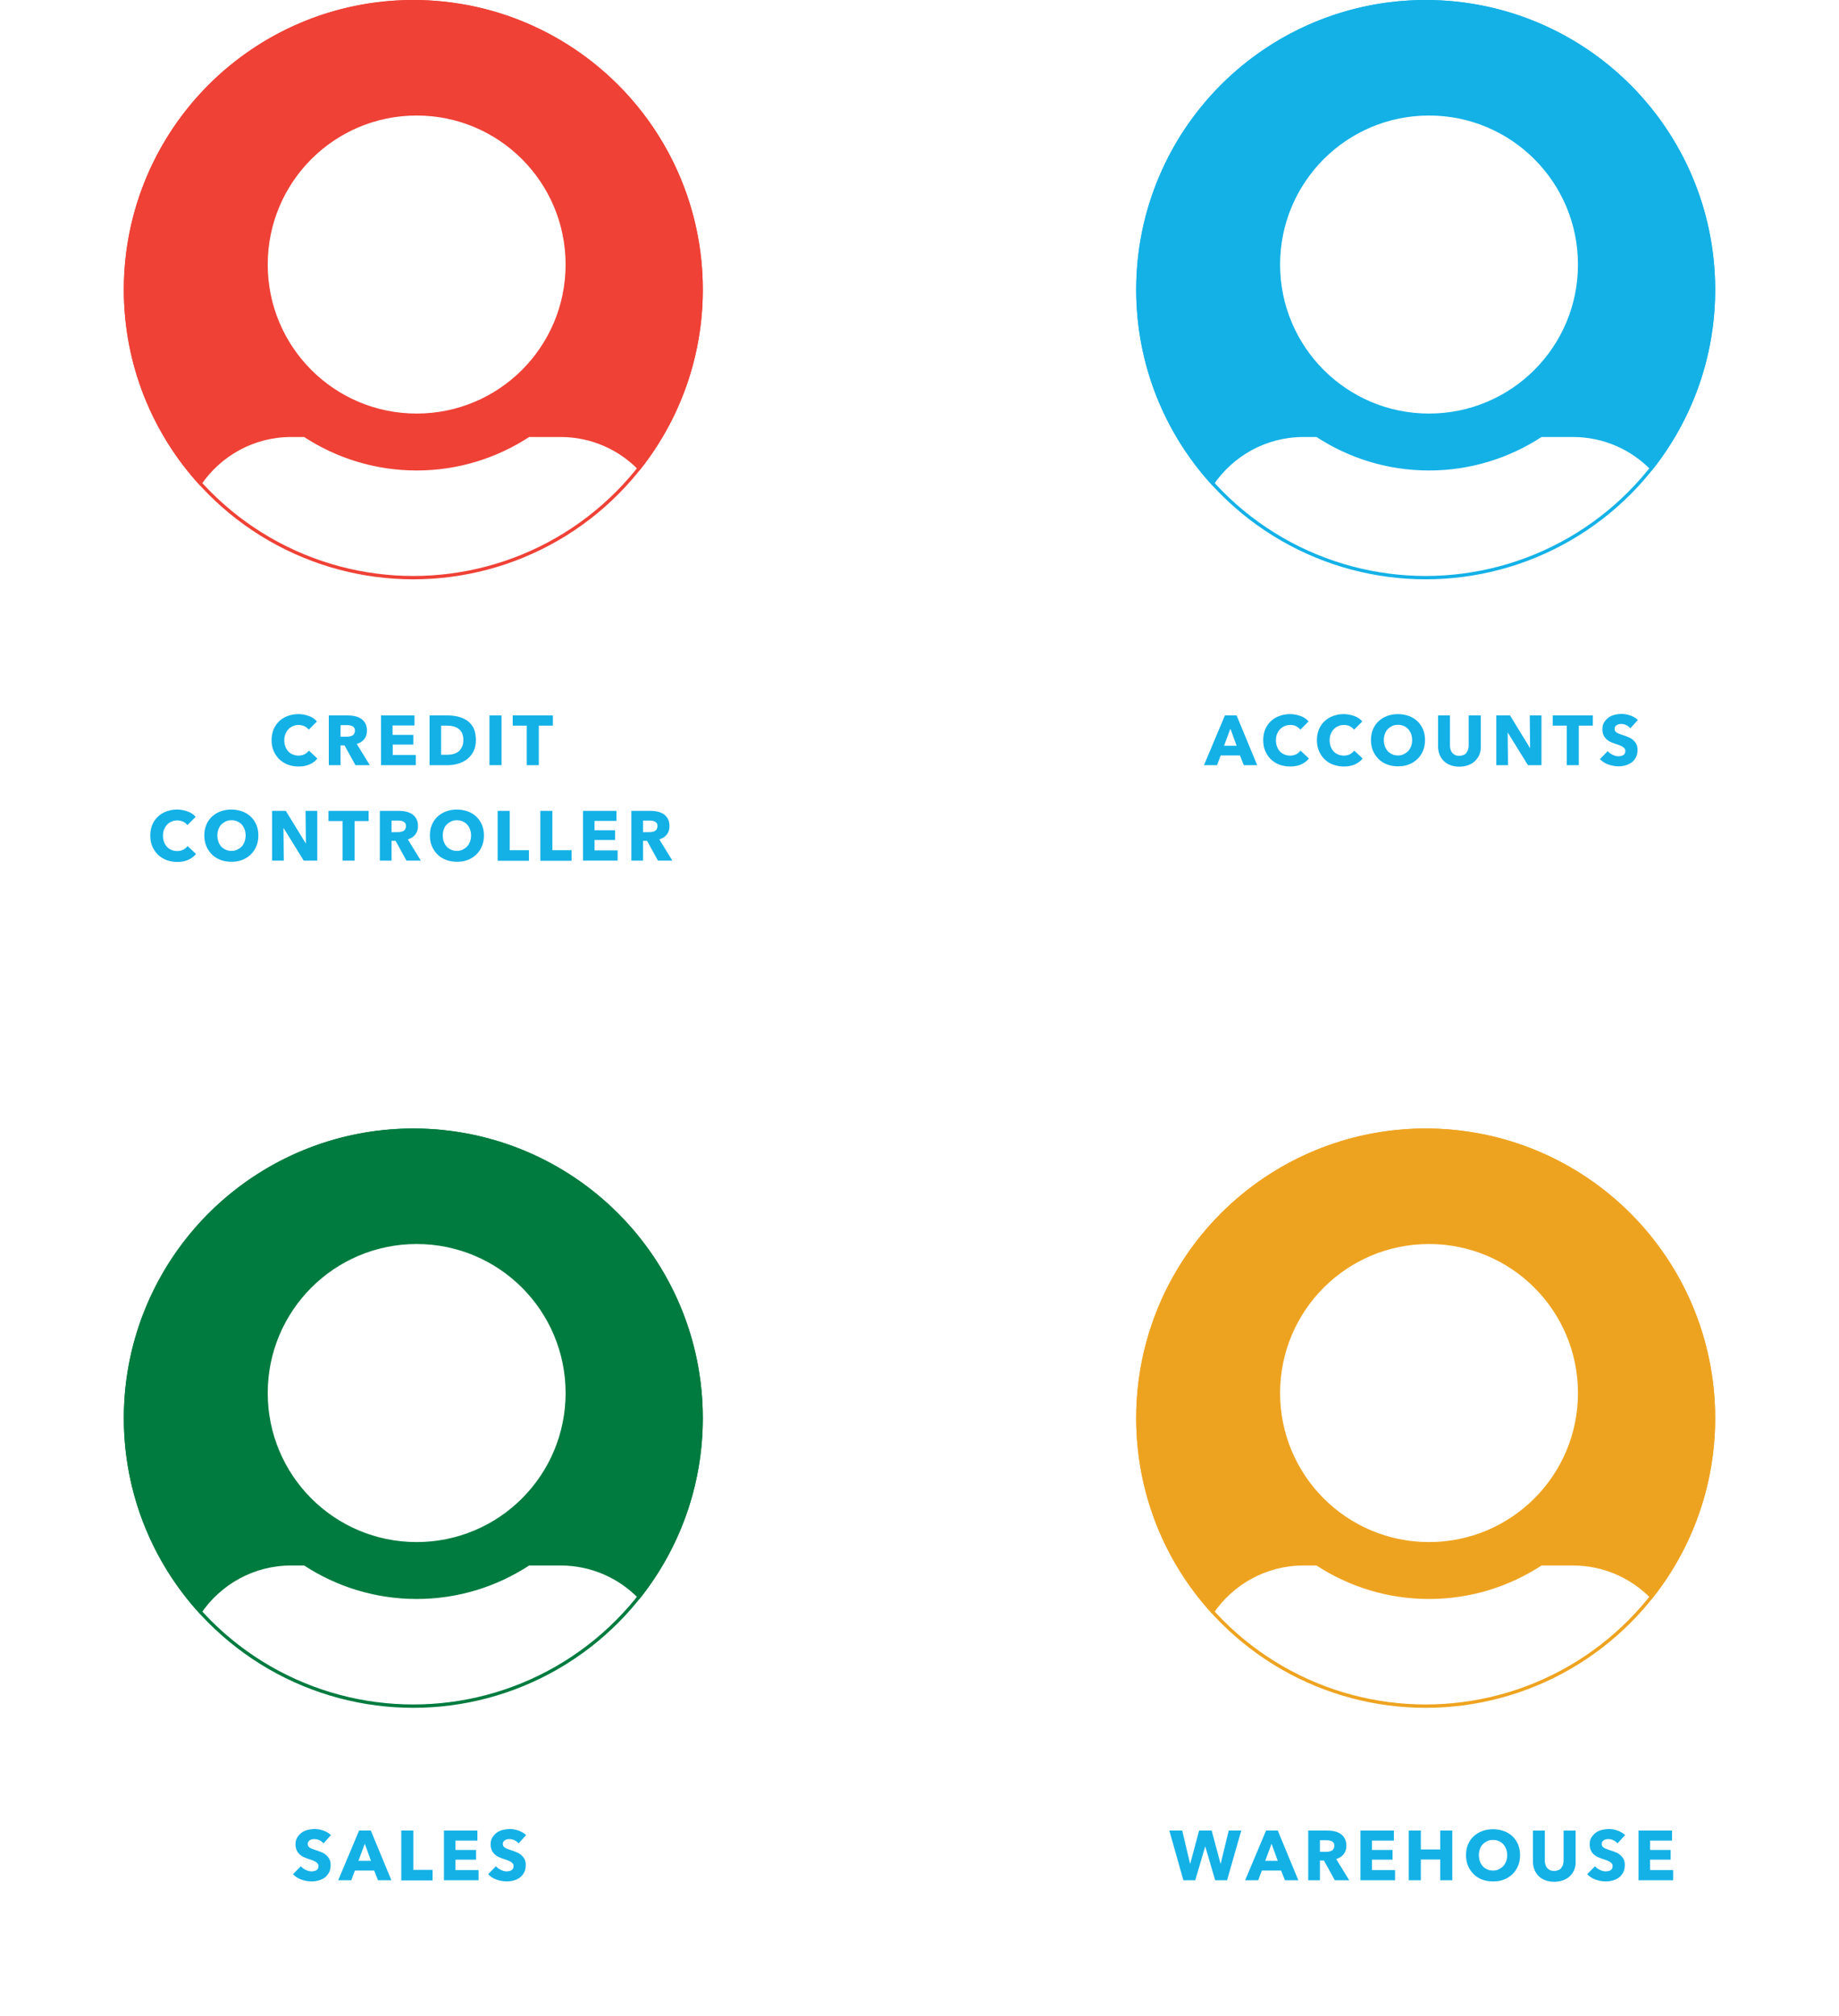 <?xml version="1.0" encoding="utf-8"?>
<!-- Generator: Adobe Illustrator 27.7.0, SVG Export Plug-In . SVG Version: 6.00 Build 0)  -->
<svg version="1.1" id="Layer_1" xmlns="http://www.w3.org/2000/svg" xmlns:xlink="http://www.w3.org/1999/xlink" x="0px" y="0px"
	 viewBox="0 0 1099 1204" style="enable-background:new 0 0 1099 1204;" xml:space="preserve">
<style type="text/css">
	.st0{fill:none;stroke:#EF4136;stroke-width:2;}
	.st1{fill:none;stroke:#007B3F;stroke-width:2;}
	.st2{fill:none;stroke:#14B1E7;stroke-width:2;}
	.st3{fill:none;stroke:#EEA320;stroke-width:2;}
	.st4{fill-rule:evenodd;clip-rule:evenodd;fill:#EF4136;stroke:#EF4136;}
	.st5{fill-rule:evenodd;clip-rule:evenodd;fill:#007B3F;stroke:#007B3F;}
	.st6{fill-rule:evenodd;clip-rule:evenodd;fill:#14B1E7;stroke:#14B1E7;}
	.st7{fill-rule:evenodd;clip-rule:evenodd;fill:#EEA320;stroke:#EEA320;}
	.st8{enable-background:new    ;}
	.st9{fill:#14B1E7;}
</style>
<g id="Artwork">
	<g id="Spindle-Document-Distribution-GRAPHIC">
		<circle id="Oval-Copy-7" class="st0" cx="247" cy="173" r="172"/>
		<circle id="Oval-Copy-9" class="st1" cx="247" cy="847" r="172"/>
		<circle id="Oval-Copy-8" class="st2" cx="852" cy="173" r="172"/>
		<circle id="Oval-Copy-10" class="st3" cx="852" cy="847" r="172"/>
		<path id="Combined-Shape" class="st4" d="M247,0.5c47.6,0,90.8,19.3,122,50.5s50.5,74.3,50.5,122c0,40.6-14,77.9-37.5,107.4
			c-11.9-12.3-28.6-19.9-47-19.9l-18.9,0c-19.3,12.6-42.3,20-67.1,20s-47.8-7.4-67.1-20l-7.9,0c-22.6,0-42.5,11.5-54.3,28.9
			C91.6,258.7,74.5,217.9,74.5,173c0-47.6,19.3-90.8,50.5-122S199.4,0.5,247,0.5z M249,68.5c-24.7,0-47.1,10-63.3,26.2
			s-26.2,38.6-26.2,63.3s10,47.1,26.2,63.3s38.6,26.2,63.3,26.2s47.1-10,63.3-26.2c16.2-16.2,26.2-38.6,26.2-63.3
			s-10-47.1-26.2-63.3C296.1,78.5,273.7,68.5,249,68.5z"/>
		<path id="Combined-Shape-Copy-2" class="st5" d="M247,674.5c47.6,0,90.8,19.3,122,50.5c31.2,31.2,50.5,74.3,50.5,122
			c0,40.6-14,77.9-37.5,107.4c-11.9-12.3-28.6-19.9-47-19.9l-18.9,0c-19.3,12.6-42.3,20-67.1,20s-47.8-7.4-67.1-20l-7.9,0
			c-22.6,0-42.5,11.5-54.3,28.9C91.6,932.7,74.5,891.9,74.5,847c0-47.6,19.3-90.8,50.5-122C156.2,693.8,199.4,674.5,247,674.5z
			 M249,742.5c-24.7,0-47.1,10-63.3,26.2c-16.2,16.2-26.2,38.6-26.2,63.3s10,47.1,26.2,63.3c16.2,16.2,38.6,26.2,63.3,26.2
			s47.1-10,63.3-26.2c16.2-16.2,26.2-38.6,26.2-63.3s-10-47.1-26.2-63.3C296.1,752.5,273.7,742.5,249,742.5z"/>
		<path id="Combined-Shape-Copy" class="st6" d="M852,0.5c47.6,0,90.8,19.3,122,50.5c31.2,31.2,50.5,74.3,50.5,122
			c0,40.6-14,77.9-37.5,107.4c-11.9-12.3-28.6-19.9-47-19.9l-18.9,0c-19.3,12.6-42.3,20-67.1,20c-24.8,0-47.8-7.4-67.1-20l-7.9,0
			c-22.6,0-42.5,11.5-54.3,28.9c-28.1-30.7-45.2-71.5-45.2-116.4c0-47.6,19.3-90.8,50.5-122C761.2,19.8,804.4,0.5,852,0.5z
			 M854,68.5c-24.7,0-47.1,10-63.3,26.2c-16.2,16.2-26.2,38.6-26.2,63.3s10,47.1,26.2,63.3c16.2,16.2,38.6,26.2,63.3,26.2
			s47.1-10,63.3-26.2c16.2-16.2,26.2-38.6,26.2-63.3s-10-47.1-26.2-63.3C901.1,78.5,878.7,68.5,854,68.5z"/>
		<path id="Combined-Shape-Copy-3" class="st7" d="M852,674.5c47.6,0,90.8,19.3,122,50.5c31.2,31.2,50.5,74.3,50.5,122
			c0,40.6-14,77.9-37.5,107.4c-11.9-12.3-28.6-19.9-47-19.9l-18.9,0c-19.3,12.6-42.3,20-67.1,20c-24.8,0-47.8-7.4-67.1-20l-7.9,0
			c-22.6,0-42.5,11.5-54.3,28.9c-28.1-30.7-45.2-71.5-45.2-116.4c0-47.6,19.3-90.8,50.5-122C761.2,693.8,804.4,674.5,852,674.5z
			 M854,742.5c-24.7,0-47.1,10-63.3,26.2c-16.2,16.2-26.2,38.6-26.2,63.3s10,47.1,26.2,63.3c16.2,16.2,38.6,26.2,63.3,26.2
			s47.1-10,63.3-26.2c16.2-16.2,26.2-38.6,26.2-63.3s-10-47.1-26.2-63.3C901.1,752.5,878.7,742.5,854,742.5z"/>
		<g class="st8">
			<path class="st9" d="M185.1,456.5c-1.9,0.9-4.2,1.3-6.7,1.3c-2.3,0-4.4-0.4-6.4-1.1c-1.9-0.8-3.6-1.8-5.1-3.2
				c-1.4-1.4-2.5-3-3.4-5c-0.8-1.9-1.2-4.1-1.2-6.4c0-2.4,0.4-4.5,1.2-6.5c0.8-1.9,2-3.6,3.4-4.9c1.5-1.4,3.2-2.4,5.1-3.1
				c2-0.7,4.1-1.1,6.3-1.1c2.1,0,4.2,0.4,6.2,1.1c2,0.7,3.7,1.8,4.9,3.3l-4.9,4.9c-0.7-0.9-1.6-1.6-2.6-2.1
				c-1.1-0.4-2.2-0.7-3.4-0.7c-1.3,0-2.4,0.2-3.5,0.7c-1.1,0.5-2,1.1-2.7,1.9c-0.8,0.8-1.3,1.8-1.8,2.9c-0.4,1.1-0.6,2.3-0.6,3.6
				c0,1.3,0.2,2.6,0.6,3.7s1,2.1,1.7,2.9c0.7,0.8,1.6,1.4,2.7,1.9c1,0.4,2.2,0.7,3.4,0.7c1.4,0,2.7-0.3,3.7-0.8
				c1.1-0.6,1.9-1.3,2.6-2.2l5,4.7C188.7,454.4,187.1,455.6,185.1,456.5z"/>
			<path class="st9" d="M212.4,457l-6.5-11.8h-2.4V457h-7v-29.7h11.3c1.4,0,2.8,0.1,4.2,0.4c1.4,0.3,2.6,0.8,3.7,1.5
				c1.1,0.7,1.9,1.6,2.6,2.8c0.6,1.1,1,2.6,1,4.3c0,2-0.5,3.7-1.6,5.1c-1.1,1.4-2.6,2.4-4.5,2.9l7.8,12.7H212.4z M212.1,436.4
				c0-0.7-0.1-1.3-0.4-1.7c-0.3-0.4-0.7-0.8-1.1-1c-0.5-0.2-1-0.4-1.6-0.5c-0.6-0.1-1.1-0.1-1.7-0.1h-3.8v6.9h3.4
				c0.6,0,1.2,0,1.8-0.1c0.6-0.1,1.2-0.3,1.7-0.5s0.9-0.6,1.2-1.1C211.9,437.8,212.1,437.1,212.1,436.4z"/>
			<path class="st9" d="M227.7,457v-29.7h20v6h-13.1v5.6H247v5.8h-12.3v6.2h13.8v6.1H227.7z"/>
			<path class="st9" d="M284.4,442c0,2.6-0.5,4.9-1.4,6.7c-1,1.9-2.2,3.4-3.8,4.7c-1.6,1.2-3.4,2.1-5.4,2.7c-2,0.6-4,0.9-6,0.9
				h-11.1v-29.7h10.8c2.1,0,4.2,0.2,6.2,0.7c2,0.5,3.9,1.3,5.5,2.4c1.6,1.1,2.9,2.7,3.9,4.6C283.9,436.9,284.4,439.2,284.4,442z
				 M276.9,442c0-1.7-0.3-3.1-0.8-4.2c-0.5-1.1-1.3-2-2.2-2.6c-0.9-0.7-1.9-1.1-3.1-1.4c-1.2-0.3-2.4-0.4-3.6-0.4h-3.6v17.4h3.4
				c1.3,0,2.5-0.1,3.7-0.4c1.2-0.3,2.2-0.8,3.1-1.4c0.9-0.7,1.6-1.6,2.2-2.7C276.6,445.1,276.9,443.7,276.9,442z"/>
			<path class="st9" d="M292.5,457v-29.7h7.2V457H292.5z"/>
			<path class="st9" d="M322,433.4V457h-7.2v-23.6h-8.4v-6.1h24v6.1H322z"/>
		</g>
		<g class="st8">
			<path class="st9" d="M112.6,513.5c-1.9,0.9-4.2,1.3-6.7,1.3c-2.3,0-4.4-0.4-6.4-1.1c-1.9-0.8-3.6-1.8-5.1-3.2
				c-1.4-1.4-2.5-3-3.4-5c-0.8-1.9-1.2-4.1-1.2-6.4c0-2.4,0.4-4.5,1.2-6.5c0.8-1.9,2-3.6,3.4-4.9c1.5-1.4,3.2-2.4,5.1-3.1
				c2-0.7,4.1-1.1,6.3-1.1c2.1,0,4.2,0.4,6.2,1.1c2,0.7,3.7,1.8,4.9,3.3l-4.9,4.9c-0.7-0.9-1.6-1.6-2.6-2.1
				c-1.1-0.4-2.2-0.7-3.4-0.7c-1.3,0-2.4,0.2-3.5,0.7c-1.1,0.5-2,1.1-2.7,1.9c-0.8,0.8-1.3,1.8-1.8,2.9c-0.4,1.1-0.6,2.3-0.6,3.6
				c0,1.3,0.2,2.6,0.6,3.7s1,2.1,1.7,2.9c0.7,0.8,1.6,1.4,2.7,1.9c1,0.4,2.2,0.7,3.4,0.7c1.4,0,2.7-0.3,3.7-0.8
				c1.1-0.6,1.9-1.3,2.6-2.2l5,4.7C116.2,511.4,114.5,512.6,112.6,513.5z"/>
			<path class="st9" d="M154.4,499c0,2.4-0.4,4.5-1.2,6.4c-0.8,1.9-1.9,3.6-3.4,5c-1.4,1.4-3.2,2.5-5.1,3.2c-2,0.8-4.1,1.1-6.5,1.1
				c-2.3,0-4.5-0.4-6.4-1.1c-2-0.8-3.7-1.8-5.1-3.2c-1.4-1.4-2.6-3.1-3.4-5c-0.8-1.9-1.2-4.1-1.2-6.4c0-2.4,0.4-4.5,1.2-6.4
				c0.8-1.9,1.9-3.5,3.4-4.9c1.4-1.3,3.2-2.4,5.1-3.1c2-0.7,4.1-1.1,6.4-1.1c2.3,0,4.5,0.4,6.5,1.1c2,0.7,3.7,1.8,5.1,3.1
				c1.4,1.3,2.6,3,3.4,4.9C154,494.5,154.4,496.6,154.4,499z M146.8,499c0-1.3-0.2-2.5-0.6-3.6c-0.4-1.1-1-2.1-1.7-2.9
				c-0.7-0.8-1.6-1.4-2.7-1.9c-1-0.5-2.2-0.7-3.5-0.7c-1.3,0-2.4,0.2-3.4,0.7c-1,0.5-1.9,1.1-2.7,1.9c-0.8,0.8-1.3,1.8-1.7,2.9
				c-0.4,1.1-0.6,2.3-0.6,3.6c0,1.3,0.2,2.6,0.6,3.7c0.4,1.1,1,2.1,1.7,2.9c0.7,0.8,1.6,1.4,2.7,1.9c1,0.5,2.2,0.7,3.4,0.7
				c1.3,0,2.4-0.2,3.4-0.7c1-0.5,1.9-1.1,2.7-1.9c0.8-0.8,1.3-1.8,1.8-2.9C146.5,501.6,146.8,500.3,146.8,499z"/>
			<path class="st9" d="M181.5,514l-12-19.4h-0.1l0.2,19.4h-7v-29.7h8.2l11.9,19.4h0.1l-0.2-19.4h7V514H181.5z"/>
			<path class="st9" d="M211.9,490.4V514h-7.2v-23.6h-8.4v-6.1h24v6.1H211.9z"/>
			<path class="st9" d="M242.9,514l-6.5-11.8H234V514h-7v-29.7h11.3c1.4,0,2.8,0.1,4.2,0.4c1.4,0.3,2.6,0.8,3.7,1.5
				c1.1,0.7,1.9,1.6,2.6,2.8c0.6,1.1,1,2.6,1,4.3c0,2-0.5,3.7-1.6,5.1c-1.1,1.4-2.6,2.4-4.5,2.9l7.8,12.7H242.9z M242.6,493.4
				c0-0.7-0.1-1.3-0.4-1.7c-0.3-0.4-0.7-0.8-1.1-1c-0.5-0.2-1-0.4-1.6-0.5c-0.6-0.1-1.1-0.1-1.7-0.1h-3.8v6.9h3.4
				c0.6,0,1.2,0,1.8-0.1c0.6-0.1,1.2-0.3,1.7-0.5s0.9-0.6,1.2-1.1C242.4,494.8,242.6,494.1,242.6,493.4z"/>
			<path class="st9" d="M289.2,499c0,2.4-0.4,4.5-1.2,6.4c-0.8,1.9-1.9,3.6-3.4,5c-1.4,1.4-3.2,2.5-5.1,3.2c-2,0.8-4.1,1.1-6.5,1.1
				c-2.3,0-4.5-0.4-6.4-1.1c-2-0.8-3.7-1.8-5.1-3.2c-1.4-1.4-2.6-3.1-3.4-5c-0.8-1.9-1.2-4.1-1.2-6.4c0-2.4,0.4-4.5,1.2-6.4
				c0.8-1.9,1.9-3.5,3.4-4.9c1.4-1.3,3.2-2.4,5.1-3.1c2-0.7,4.1-1.1,6.4-1.1c2.3,0,4.5,0.4,6.5,1.1c2,0.7,3.7,1.8,5.1,3.1
				c1.4,1.3,2.6,3,3.4,4.9C288.8,494.5,289.2,496.6,289.2,499z M281.5,499c0-1.3-0.2-2.5-0.6-3.6c-0.4-1.1-1-2.1-1.7-2.9
				c-0.7-0.8-1.6-1.4-2.7-1.9c-1-0.5-2.2-0.7-3.5-0.7c-1.3,0-2.4,0.2-3.4,0.7c-1,0.5-1.9,1.1-2.7,1.9c-0.8,0.8-1.3,1.8-1.7,2.9
				c-0.4,1.1-0.6,2.3-0.6,3.6c0,1.3,0.2,2.6,0.6,3.7c0.4,1.1,1,2.1,1.7,2.9c0.7,0.8,1.6,1.4,2.7,1.9c1,0.5,2.2,0.7,3.4,0.7
				c1.3,0,2.4-0.2,3.4-0.7c1-0.5,1.9-1.1,2.7-1.9c0.8-0.8,1.3-1.8,1.8-2.9C281.3,501.6,281.5,500.3,281.5,499z"/>
			<path class="st9" d="M297.4,514v-29.7h7.2v23.5h11.5v6.3H297.4z"/>
			<path class="st9" d="M322.9,514v-29.7h7.2v23.5h11.5v6.3H322.9z"/>
			<path class="st9" d="M348.4,514v-29.7h20v6h-13.1v5.6h12.3v5.8h-12.3v6.2h13.8v6.1H348.4z"/>
			<path class="st9" d="M393.2,514l-6.5-11.8h-2.4V514h-7v-29.7h11.3c1.4,0,2.8,0.1,4.2,0.4c1.4,0.3,2.6,0.8,3.7,1.5
				c1.1,0.7,1.9,1.6,2.6,2.8c0.6,1.1,1,2.6,1,4.3c0,2-0.5,3.7-1.6,5.1c-1.1,1.4-2.6,2.4-4.5,2.9l7.8,12.7H393.2z M392.9,493.4
				c0-0.7-0.1-1.3-0.4-1.7c-0.3-0.4-0.7-0.8-1.1-1c-0.5-0.2-1-0.4-1.6-0.5c-0.6-0.1-1.1-0.1-1.7-0.1h-3.8v6.9h3.4
				c0.6,0,1.2,0,1.8-0.1c0.6-0.1,1.2-0.3,1.7-0.5c0.5-0.3,0.9-0.6,1.2-1.1C392.7,494.8,392.9,494.1,392.9,493.4z"/>
		</g>
		<g class="st8">
			<path class="st9" d="M193.3,1101c-0.6-0.8-1.4-1.4-2.4-1.9c-1-0.5-2-0.7-2.9-0.7c-0.5,0-1,0-1.4,0.1c-0.5,0.1-0.9,0.2-1.3,0.5
				c-0.4,0.2-0.7,0.5-1,0.9c-0.3,0.4-0.4,0.9-0.4,1.4c0,0.5,0.1,0.9,0.3,1.3s0.5,0.6,0.9,0.9c0.4,0.3,0.9,0.5,1.4,0.7
				c0.6,0.2,1.2,0.4,1.9,0.7c1,0.3,2.1,0.7,3.1,1.1c1.1,0.4,2.1,0.9,3,1.6c0.9,0.7,1.6,1.5,2.2,2.5c0.6,1,0.9,2.2,0.9,3.7
				c0,1.7-0.3,3.2-0.9,4.4c-0.6,1.2-1.5,2.3-2.5,3.1s-2.3,1.4-3.7,1.8c-1.4,0.4-2.8,0.6-4.2,0.6c-2.1,0-4.2-0.4-6.2-1.1
				c-2-0.7-3.6-1.8-5-3.2l4.7-4.8c0.7,0.9,1.7,1.6,2.9,2.2c1.2,0.6,2.4,0.9,3.5,0.9c0.5,0,1.1-0.1,1.6-0.2c0.5-0.1,0.9-0.3,1.3-0.5
				c0.4-0.3,0.7-0.6,0.9-1c0.2-0.4,0.3-0.9,0.3-1.5c0-0.6-0.1-1-0.4-1.4c-0.3-0.4-0.7-0.7-1.2-1.1c-0.5-0.3-1.2-0.6-1.9-0.9
				c-0.8-0.3-1.6-0.6-2.6-0.9c-1-0.3-1.9-0.7-2.8-1.1c-0.9-0.4-1.7-1-2.4-1.6c-0.7-0.7-1.3-1.5-1.7-2.4c-0.4-0.9-0.7-2.1-0.7-3.4
				c0-1.7,0.3-3.1,1-4.2s1.6-2.1,2.6-2.9c1.1-0.8,2.3-1.3,3.7-1.7c1.4-0.3,2.8-0.5,4.2-0.5c1.7,0,3.4,0.3,5.1,0.9
				c1.7,0.6,3.3,1.5,4.6,2.7L193.3,1101z"/>
			<path class="st9" d="M225.9,1123l-2.3-5.8h-11.5l-2.2,5.8h-7.8l12.5-29.7h7l12.3,29.7H225.9z M218,1101.2l-3.8,10.2h7.5
				L218,1101.2z"/>
			<path class="st9" d="M239.8,1123v-29.7h7.2v23.5h11.5v6.3H239.8z"/>
			<path class="st9" d="M265.3,1123v-29.7h20v6h-13.1v5.6h12.3v5.8h-12.3v6.2H286v6.1H265.3z"/>
			<path class="st9" d="M309.9,1101c-0.6-0.8-1.4-1.4-2.4-1.9c-1-0.5-2-0.7-2.9-0.7c-0.5,0-1,0-1.4,0.1c-0.5,0.1-0.9,0.2-1.3,0.5
				c-0.4,0.2-0.7,0.5-1,0.9c-0.3,0.4-0.4,0.9-0.4,1.4c0,0.5,0.1,0.9,0.3,1.3s0.5,0.6,0.9,0.9c0.4,0.3,0.9,0.5,1.4,0.7
				c0.6,0.2,1.2,0.4,1.9,0.7c1,0.3,2.1,0.7,3.1,1.1c1.1,0.4,2.1,0.9,3,1.6c0.9,0.7,1.6,1.5,2.2,2.5c0.6,1,0.9,2.2,0.9,3.7
				c0,1.7-0.3,3.2-0.9,4.4c-0.6,1.2-1.5,2.3-2.5,3.1s-2.3,1.4-3.7,1.8c-1.4,0.4-2.8,0.6-4.2,0.6c-2.1,0-4.2-0.4-6.2-1.1
				c-2-0.7-3.6-1.8-5-3.2l4.7-4.8c0.7,0.9,1.7,1.6,2.9,2.2c1.2,0.6,2.4,0.9,3.5,0.9c0.5,0,1.1-0.1,1.6-0.2c0.5-0.1,0.9-0.3,1.3-0.5
				c0.4-0.3,0.7-0.6,0.9-1c0.2-0.4,0.3-0.9,0.3-1.5c0-0.6-0.1-1-0.4-1.4c-0.3-0.4-0.7-0.7-1.2-1.1c-0.5-0.3-1.2-0.6-1.9-0.9
				c-0.8-0.3-1.6-0.6-2.6-0.9c-1-0.3-1.9-0.7-2.8-1.1c-0.9-0.4-1.7-1-2.4-1.6c-0.7-0.7-1.3-1.5-1.7-2.4c-0.4-0.9-0.7-2.1-0.7-3.4
				c0-1.7,0.3-3.1,1-4.2s1.6-2.1,2.6-2.9c1.1-0.8,2.3-1.3,3.7-1.7c1.4-0.3,2.8-0.5,4.2-0.5c1.7,0,3.4,0.3,5.1,0.9
				c1.7,0.6,3.3,1.5,4.6,2.7L309.9,1101z"/>
		</g>
		<g class="st8">
			<path class="st9" d="M743.3,457l-2.3-5.8h-11.5l-2.2,5.8h-7.8l12.5-29.7h7l12.3,29.7H743.3z M735.3,435.2l-3.8,10.2h7.5
				L735.3,435.2z"/>
			<path class="st9" d="M777.7,456.5c-1.9,0.9-4.2,1.3-6.7,1.3c-2.3,0-4.4-0.4-6.4-1.1s-3.6-1.8-5.1-3.2s-2.5-3-3.4-5
				c-0.8-1.9-1.2-4.1-1.2-6.4c0-2.4,0.4-4.5,1.2-6.5c0.8-1.9,2-3.6,3.4-4.9c1.5-1.4,3.2-2.4,5.1-3.1c2-0.7,4.1-1.1,6.3-1.1
				c2.1,0,4.2,0.4,6.2,1.1c2,0.7,3.7,1.8,4.9,3.3l-4.9,4.9c-0.7-0.9-1.6-1.6-2.6-2.1s-2.2-0.7-3.4-0.7c-1.3,0-2.4,0.2-3.5,0.7
				s-2,1.1-2.7,1.9c-0.8,0.8-1.3,1.8-1.8,2.9c-0.4,1.1-0.6,2.3-0.6,3.6c0,1.3,0.2,2.6,0.6,3.7s1,2.1,1.7,2.9
				c0.7,0.8,1.6,1.4,2.7,1.9c1,0.4,2.2,0.7,3.4,0.7c1.4,0,2.7-0.3,3.7-0.8c1.1-0.6,1.9-1.3,2.6-2.2l5,4.7
				C781.2,454.4,779.6,455.6,777.7,456.5z"/>
			<path class="st9" d="M809.8,456.5c-1.9,0.9-4.2,1.3-6.7,1.3c-2.3,0-4.4-0.4-6.4-1.1s-3.6-1.8-5.1-3.2s-2.5-3-3.4-5
				c-0.8-1.9-1.2-4.1-1.2-6.4c0-2.4,0.4-4.5,1.2-6.5c0.8-1.9,2-3.6,3.4-4.9c1.5-1.4,3.2-2.4,5.1-3.1c2-0.7,4.1-1.1,6.3-1.1
				c2.1,0,4.2,0.4,6.2,1.1c2,0.7,3.7,1.8,4.9,3.3l-4.9,4.9c-0.7-0.9-1.6-1.6-2.6-2.1s-2.2-0.7-3.4-0.7c-1.3,0-2.4,0.2-3.5,0.7
				s-2,1.1-2.7,1.9c-0.8,0.8-1.3,1.8-1.8,2.9c-0.4,1.1-0.6,2.3-0.6,3.6c0,1.3,0.2,2.6,0.6,3.7s1,2.1,1.7,2.9
				c0.7,0.8,1.6,1.4,2.7,1.9c1,0.4,2.2,0.7,3.4,0.7c1.4,0,2.7-0.3,3.7-0.8c1.1-0.6,1.9-1.3,2.6-2.2l5,4.7
				C813.3,454.4,811.7,455.6,809.8,456.5z"/>
			<path class="st9" d="M851.6,442c0,2.4-0.4,4.5-1.2,6.4c-0.8,1.9-1.9,3.6-3.4,5s-3.2,2.5-5.1,3.2c-2,0.8-4.1,1.1-6.5,1.1
				c-2.3,0-4.5-0.4-6.4-1.1s-3.7-1.8-5.1-3.2c-1.4-1.4-2.6-3.1-3.4-5c-0.8-1.9-1.2-4.1-1.2-6.4c0-2.4,0.4-4.5,1.2-6.4
				c0.8-1.9,1.9-3.5,3.4-4.9c1.4-1.3,3.2-2.4,5.1-3.1c2-0.7,4.1-1.1,6.4-1.1c2.3,0,4.5,0.4,6.5,1.1c2,0.7,3.7,1.8,5.1,3.1
				s2.6,3,3.4,4.9C851.2,437.5,851.6,439.6,851.6,442z M843.9,442c0-1.3-0.2-2.5-0.6-3.6c-0.4-1.1-1-2.1-1.7-2.9
				c-0.7-0.8-1.6-1.4-2.7-1.9s-2.2-0.7-3.5-0.7c-1.3,0-2.4,0.2-3.4,0.7c-1,0.5-1.9,1.1-2.7,1.9c-0.8,0.8-1.3,1.8-1.7,2.9
				c-0.4,1.1-0.6,2.3-0.6,3.6c0,1.3,0.2,2.6,0.6,3.7c0.4,1.1,1,2.1,1.7,2.9c0.7,0.8,1.6,1.4,2.7,1.9c1,0.5,2.2,0.7,3.4,0.7
				c1.3,0,2.4-0.2,3.4-0.7s1.9-1.1,2.7-1.9c0.8-0.8,1.3-1.8,1.8-2.9C843.7,444.6,843.9,443.3,843.9,442z"/>
			<path class="st9" d="M884.1,450.7c-0.6,1.5-1.5,2.7-2.6,3.8s-2.5,1.9-4.1,2.5s-3.3,0.9-5.3,0.9c-2,0-3.7-0.3-5.3-0.9
				c-1.6-0.6-2.9-1.4-4-2.5s-1.9-2.3-2.5-3.8c-0.6-1.5-0.9-3.1-0.9-4.9v-18.5h7.1v17.9c0,0.8,0.1,1.6,0.3,2.3c0.2,0.7,0.5,1.4,1,2
				c0.4,0.6,1,1,1.7,1.4s1.6,0.5,2.6,0.5s1.9-0.2,2.6-0.5s1.3-0.8,1.7-1.4c0.4-0.6,0.8-1.2,1-2c0.2-0.7,0.3-1.5,0.3-2.3v-17.9h7.2
				v18.5C885,447.6,884.7,449.2,884.1,450.7z"/>
			<path class="st9" d="M913.1,457l-12-19.4H901l0.2,19.4h-7v-29.7h8.2l11.9,19.4h0.1l-0.2-19.4h7V457H913.1z"/>
			<path class="st9" d="M943.5,433.4V457h-7.2v-23.6h-8.4v-6.1h24v6.1H943.5z"/>
			<path class="st9" d="M974.3,435c-0.6-0.8-1.4-1.4-2.4-1.9c-1-0.5-2-0.7-2.9-0.7c-0.5,0-1,0-1.4,0.1c-0.5,0.1-0.9,0.2-1.3,0.5
				c-0.4,0.2-0.7,0.5-1,0.9c-0.3,0.4-0.4,0.9-0.4,1.4c0,0.5,0.1,0.9,0.3,1.3s0.5,0.6,0.9,0.9c0.4,0.3,0.9,0.5,1.4,0.7
				c0.6,0.2,1.2,0.4,1.9,0.7c1,0.3,2.1,0.7,3.1,1.1c1.1,0.4,2.1,0.9,3,1.6c0.9,0.7,1.6,1.5,2.2,2.5c0.6,1,0.9,2.2,0.9,3.7
				c0,1.7-0.3,3.2-0.9,4.4s-1.5,2.3-2.5,3.1c-1.1,0.8-2.3,1.4-3.7,1.8s-2.8,0.6-4.2,0.6c-2.1,0-4.2-0.4-6.2-1.1
				c-2-0.7-3.6-1.8-5-3.2l4.7-4.8c0.7,0.9,1.7,1.6,2.9,2.2c1.2,0.6,2.4,0.9,3.5,0.9c0.5,0,1.1-0.1,1.6-0.2c0.5-0.1,0.9-0.3,1.3-0.5
				c0.4-0.3,0.7-0.6,0.9-1c0.2-0.4,0.3-0.9,0.3-1.5c0-0.6-0.1-1-0.4-1.4c-0.3-0.4-0.7-0.7-1.2-1.1c-0.5-0.3-1.2-0.6-1.9-0.9
				c-0.8-0.3-1.6-0.6-2.6-0.9c-1-0.3-1.9-0.7-2.8-1.1c-0.9-0.4-1.7-1-2.4-1.6c-0.7-0.7-1.3-1.5-1.7-2.4c-0.4-0.9-0.7-2.1-0.7-3.4
				c0-1.7,0.3-3.1,1-4.2s1.6-2.1,2.6-2.9c1.1-0.8,2.3-1.3,3.7-1.7c1.4-0.3,2.8-0.5,4.2-0.5c1.7,0,3.4,0.3,5.1,0.9
				c1.8,0.6,3.3,1.5,4.6,2.7L974.3,435z"/>
		</g>
		<g class="st8">
			<path class="st9" d="M733.3,1123h-7.1l-5.9-20.1h-0.1l-5.9,20.1h-7.1l-8.4-29.7h7.7l4.7,19.8h0.1l5.3-19.8h7.5l5.3,19.8h0.1
				l4.8-19.8h7.5L733.3,1123z"/>
			<path class="st9" d="M767.9,1123l-2.3-5.8h-11.5l-2.2,5.8h-7.8l12.5-29.7h7l12.3,29.7H767.9z M759.9,1101.2l-3.8,10.2h7.5
				L759.9,1101.2z"/>
			<path class="st9" d="M797.7,1123l-6.5-11.8h-2.4v11.8h-7v-29.7h11.3c1.4,0,2.8,0.1,4.2,0.4s2.6,0.8,3.7,1.5
				c1.1,0.7,1.9,1.6,2.6,2.8c0.6,1.1,1,2.6,1,4.3c0,2-0.5,3.7-1.6,5.1c-1.1,1.4-2.6,2.4-4.5,2.9l7.8,12.7H797.7z M797.4,1102.4
				c0-0.7-0.1-1.3-0.4-1.7c-0.3-0.4-0.7-0.8-1.1-1c-0.5-0.2-1-0.4-1.6-0.5c-0.6-0.1-1.1-0.1-1.7-0.1h-3.8v6.9h3.4
				c0.6,0,1.2,0,1.8-0.1c0.6-0.1,1.2-0.3,1.7-0.5s0.9-0.6,1.2-1.1C797.2,1103.8,797.4,1103.1,797.4,1102.4z"/>
			<path class="st9" d="M813,1123v-29.7h20v6h-13.1v5.6h12.3v5.8h-12.3v6.2h13.8v6.1H813z"/>
			<path class="st9" d="M860.7,1123v-12.4h-11.6v12.4h-7.2v-29.7h7.2v11.3h11.6v-11.3h7.2v29.7H860.7z"/>
			<path class="st9" d="M908.4,1108c0,2.4-0.4,4.5-1.2,6.4c-0.8,1.9-1.9,3.6-3.4,5s-3.2,2.5-5.1,3.2c-2,0.8-4.1,1.1-6.5,1.1
				c-2.3,0-4.5-0.4-6.4-1.1s-3.7-1.8-5.1-3.2c-1.4-1.4-2.6-3.1-3.4-5c-0.8-1.9-1.2-4.1-1.2-6.4c0-2.4,0.4-4.5,1.2-6.4
				c0.8-1.9,1.9-3.5,3.4-4.9c1.4-1.3,3.2-2.4,5.1-3.1c2-0.7,4.1-1.1,6.4-1.1c2.3,0,4.5,0.4,6.5,1.1c2,0.7,3.7,1.8,5.1,3.1
				s2.6,3,3.4,4.9C908,1103.5,908.4,1105.6,908.4,1108z M900.7,1108c0-1.3-0.2-2.5-0.6-3.6c-0.4-1.1-1-2.1-1.7-2.9
				c-0.7-0.8-1.6-1.4-2.7-1.9s-2.2-0.7-3.5-0.7c-1.3,0-2.4,0.2-3.4,0.7c-1,0.5-1.9,1.1-2.7,1.9c-0.8,0.8-1.3,1.8-1.7,2.9
				c-0.4,1.1-0.6,2.3-0.6,3.6c0,1.3,0.2,2.6,0.6,3.7c0.4,1.1,1,2.1,1.7,2.9c0.7,0.8,1.6,1.4,2.7,1.9c1,0.5,2.2,0.7,3.4,0.7
				c1.3,0,2.4-0.2,3.4-0.7s1.9-1.1,2.7-1.9c0.8-0.8,1.3-1.8,1.8-2.9C900.5,1110.6,900.7,1109.3,900.7,1108z"/>
			<path class="st9" d="M940.8,1116.7c-0.6,1.5-1.5,2.7-2.6,3.8s-2.5,1.9-4.1,2.5s-3.3,0.9-5.3,0.9c-2,0-3.7-0.3-5.3-0.9
				c-1.6-0.6-2.9-1.4-4-2.5s-1.9-2.3-2.5-3.8c-0.6-1.5-0.9-3.1-0.9-4.9v-18.5h7.1v17.9c0,0.8,0.1,1.6,0.3,2.3c0.2,0.7,0.5,1.4,1,2
				c0.4,0.6,1,1,1.7,1.4s1.6,0.5,2.6,0.5s1.9-0.2,2.6-0.5s1.3-0.8,1.7-1.4c0.4-0.6,0.8-1.2,1-2c0.2-0.7,0.3-1.5,0.3-2.3v-17.9h7.2
				v18.5C941.7,1113.6,941.4,1115.2,940.8,1116.7z"/>
			<path class="st9" d="M966.6,1101c-0.6-0.8-1.4-1.4-2.4-1.9s-2-0.7-2.9-0.7c-0.5,0-1,0-1.4,0.1c-0.5,0.1-0.9,0.2-1.3,0.5
				c-0.4,0.2-0.7,0.5-1,0.9c-0.3,0.4-0.4,0.9-0.4,1.4c0,0.5,0.1,0.9,0.3,1.3s0.5,0.6,0.9,0.9s0.9,0.5,1.4,0.7
				c0.6,0.2,1.2,0.4,1.9,0.7c1,0.3,2.1,0.7,3.2,1.1c1.1,0.4,2.1,0.9,3,1.6c0.9,0.7,1.6,1.5,2.2,2.5c0.6,1,0.9,2.2,0.9,3.7
				c0,1.7-0.3,3.2-0.9,4.4c-0.6,1.2-1.5,2.3-2.5,3.1c-1.1,0.8-2.3,1.4-3.7,1.8c-1.4,0.4-2.8,0.6-4.2,0.6c-2.1,0-4.2-0.4-6.2-1.1
				c-2-0.7-3.6-1.8-5-3.2l4.7-4.8c0.7,0.9,1.7,1.6,2.9,2.2c1.2,0.6,2.4,0.9,3.5,0.9c0.5,0,1-0.1,1.6-0.2c0.5-0.1,0.9-0.3,1.3-0.5
				s0.7-0.6,0.9-1c0.2-0.4,0.3-0.9,0.3-1.5c0-0.6-0.1-1-0.4-1.4c-0.3-0.4-0.7-0.7-1.2-1.1c-0.5-0.3-1.2-0.6-1.9-0.9
				c-0.8-0.3-1.6-0.6-2.6-0.9c-1-0.3-1.9-0.7-2.8-1.1c-0.9-0.4-1.7-1-2.4-1.6s-1.3-1.5-1.7-2.4c-0.4-0.9-0.7-2.1-0.7-3.4
				c0-1.7,0.3-3.1,1-4.2s1.6-2.1,2.6-2.9c1.1-0.8,2.3-1.3,3.7-1.7c1.4-0.3,2.8-0.5,4.2-0.5c1.7,0,3.4,0.3,5.1,0.9
				c1.7,0.6,3.3,1.5,4.6,2.7L966.6,1101z"/>
			<path class="st9" d="M979.2,1123v-29.7h20v6h-13.1v5.6h12.3v5.8h-12.3v6.2h13.8v6.1H979.2z"/>
		</g>
	</g>
</g>
</svg>
